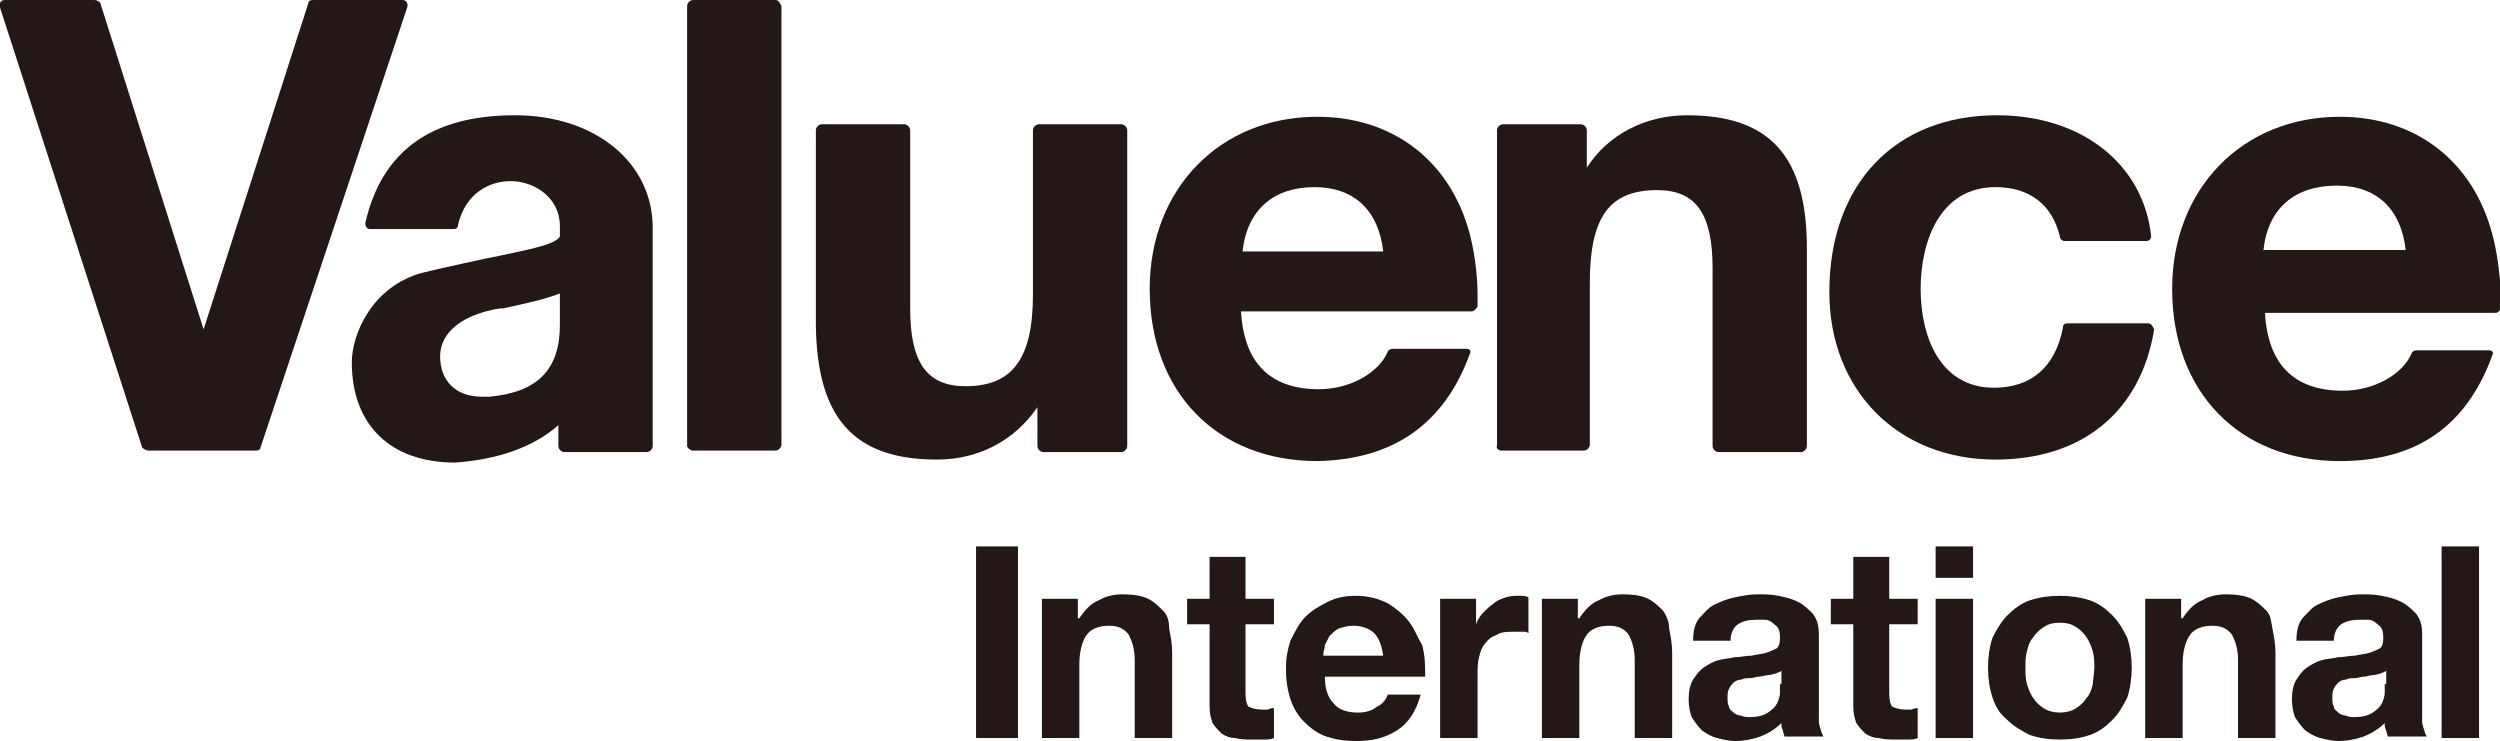<?xml version="1.0" encoding="utf-8"?>
<!-- Generator: Adobe Illustrator 27.9.0, SVG Export Plug-In . SVG Version: 6.00 Build 0)  -->
<svg version="1.1" id="レイヤー_1" xmlns="http://www.w3.org/2000/svg" xmlns:xlink="http://www.w3.org/1999/xlink" x="0px"
	 y="0px" viewBox="0 0 167 49.5" style="enable-background:new 0 0 167 49.5;" xml:space="preserve">
<style type="text/css">
	.st0{fill:#231815;}
</style>
<g>
	<path class="st0" d="M46.3,30.1h5.5c0.2,0,0.4-0.2,0.4-0.4V0.4C52.1,0.2,52,0,51.8,0h-5.5c-0.2,0-0.4,0.2-0.4,0.4v29.4
		C45.9,29.9,46.1,30.1,46.3,30.1z"/>
	<path class="st0" d="M62.6,30.7c2.8,0,5.2-1.3,6.7-3.5v2.6c0,0.2,0.2,0.4,0.4,0.4h5.2c0.2,0,0.4-0.2,0.4-0.4V8.7
		c0-0.2-0.2-0.4-0.4-0.4h-5.5c-0.2,0-0.4,0.2-0.4,0.4v11c0,4.3-1.4,6.1-4.5,6.1c-2.6,0-3.7-1.6-3.7-5.2V8.7c0-0.2-0.2-0.4-0.4-0.4
		h-5.5c-0.2,0-0.4,0.2-0.4,0.4v13.1C54.6,27.9,57,30.7,62.6,30.7z"/>
	<path class="st0" d="M100.3,30.1h5.5c0.2,0,0.4-0.2,0.4-0.4V18.9c0-4.4,1.3-6.2,4.5-6.2c2.6,0,3.7,1.6,3.7,5.2v11.9
		c0,0.2,0.2,0.4,0.4,0.4h5.5c0.2,0,0.4-0.2,0.4-0.4V16.6c0-6.2-2.5-8.9-8-8.9c-2.8,0-5.3,1.3-6.7,3.5V8.7c0-0.2-0.2-0.4-0.4-0.4
		h-5.2c-0.2,0-0.4,0.2-0.4,0.4v21.1C99.9,29.9,100.1,30.1,100.3,30.1z"/>
	<path class="st0" d="M143.5,21.6h-5.4c-0.2,0-0.3,0.1-0.3,0.3c-0.5,2.6-2.1,4-4.6,4c-3.6,0-4.9-3.4-4.9-6.6c0-3.2,1.3-6.8,5-6.8
		c2.3,0,3.8,1.2,4.3,3.3c0,0.2,0.2,0.3,0.3,0.3h5.5c0.2,0,0.3-0.2,0.3-0.3c-0.5-4.8-4.6-8.1-10.3-8.1c-6.8,0-11.2,4.6-11.2,11.8
		c0,6.6,4.6,11.2,11.1,11.2c5.8,0,9.7-3.2,10.6-8.7C143.8,21.8,143.7,21.6,143.5,21.6z"/>
	<path class="st0" d="M98.2,23.6c0.1-0.2-0.1-0.3-0.2-0.3H93c-0.1,0-0.3,0.1-0.3,0.2c-0.6,1.4-2.5,2.5-4.6,2.5c-3.2,0-5-1.7-5.2-5.2
		h15.4c0.2,0,0.3-0.2,0.4-0.3l0-0.8c0-0.9-0.1-2.4-0.5-4c-1.3-5-5.2-7.9-10.2-7.9c-6.5,0-11.2,4.8-11.2,11.5
		c0,6.9,4.5,11.5,11.2,11.5C93.1,30.7,96.5,28.3,98.2,23.6z M87.8,12.5c2.7,0,4.3,1.6,4.6,4.3H83C83.3,14,85.1,12.5,87.8,12.5z"/>
	<path class="st0" d="M37.3,28.4v1.4c0,0.2,0.2,0.4,0.4,0.4h5.5c0.2,0,0.4-0.2,0.4-0.4l0-14.6c0-4.3-3.8-7.5-9.2-7.5
		c-5.6,0-8.9,2.4-10,7.2c0,0.2,0.1,0.4,0.3,0.4h5.6c0.2,0,0.3-0.1,0.3-0.3c0.5-2.1,2.1-2.9,3.5-2.9c1.6,0,3.3,1.1,3.3,3
		c0,0,0,0.5,0,0.7c-0.3,0.6-2.8,1-4.1,1.3c-0.6,0.1-4.2,0.9-5,1.1c-3.5,0.9-4.8,4.2-4.8,6c0,4.2,2.6,6.7,6.9,6.7
		C33.2,30.7,35.6,29.9,37.3,28.4z M29.4,23.8c0-1.6,1.5-2.8,4-3.2l0.2,0c1.4-0.3,2.8-0.6,3.8-1v2.1c0,3-1.5,4.5-4.7,4.8
		c-0.2,0-0.3,0-0.5,0C30.4,26.5,29.4,25.4,29.4,23.8z"/>
	<path class="st0" d="M9.9,30.1h7.2c0.2,0,0.3-0.1,0.3-0.2l9.8-29.4C27.3,0.2,27.1,0,26.9,0h-6c-0.2,0-0.3,0.1-0.3,0.2l-7,21.8
		L6.7,0.2C6.6,0.1,6.5,0,6.3,0h-6C0.1,0-0.1,0.2,0,0.5l9.5,29.4C9.6,30,9.8,30.1,9.9,30.1z"/>
	<path class="st0" d="M166.5,15.7c-1.3-5-5.2-7.9-10.2-7.9c-6.5,0-11.2,4.8-11.2,11.5c0,6.9,4.5,11.5,11.2,11.5
		c5.2,0,8.5-2.4,10.2-7.1c0.1-0.2-0.1-0.3-0.2-0.3h-4.9c-0.1,0-0.3,0.1-0.3,0.2c-0.6,1.4-2.5,2.5-4.6,2.5c-3.2,0-5-1.7-5.2-5.2h15.4
		c0.2,0,0.3-0.2,0.4-0.3l0-0.8C167,18.7,166.9,17.2,166.5,15.7z M151.2,16.7c0.3-2.8,2.1-4.3,4.9-4.3c2.7,0,4.3,1.6,4.6,4.3H151.2z"
		/>
	<g>
		<rect x="65.2" y="36.5" class="st0" width="2.8" height="12.8"/>
		<path class="st0" d="M77.7,40.8c-0.3-0.3-0.6-0.6-1-0.8c-0.4-0.2-1-0.3-1.7-0.3c-0.5,0-1.1,0.1-1.6,0.4c-0.5,0.2-0.9,0.6-1.3,1.2
			h-0.1V40h-2.4v9.3h2.5v-4.9c0-0.9,0.2-1.6,0.5-2c0.3-0.4,0.8-0.6,1.5-0.6c0.6,0,1,0.2,1.3,0.6c0.2,0.4,0.4,0.9,0.4,1.7v5.2h2.5
			v-5.7c0-0.6-0.1-1.1-0.2-1.6C78.1,41.5,78,41.1,77.7,40.8z"/>
		<path class="st0" d="M83.3,37.2h-2.5V40h-1.5v1.7h1.5v5.5c0,0.5,0.1,0.8,0.2,1.1c0.2,0.3,0.4,0.5,0.6,0.7c0.3,0.2,0.6,0.3,0.9,0.3
			c0.4,0.1,0.7,0.1,1.1,0.1c0.3,0,0.5,0,0.8,0c0.3,0,0.5,0,0.7-0.1v-2c-0.1,0-0.2,0-0.4,0.1c-0.1,0-0.3,0-0.4,0
			c-0.4,0-0.7-0.1-0.9-0.2c-0.1-0.1-0.2-0.4-0.2-0.9v-4.6h1.9V40h-1.9V37.2z"/>
		<path class="st0" d="M94.1,41.5c-0.4-0.5-0.9-0.9-1.4-1.2c-0.6-0.3-1.3-0.5-2.1-0.5c-0.7,0-1.3,0.1-1.9,0.4
			c-0.6,0.3-1.1,0.6-1.5,1c-0.4,0.4-0.7,1-1,1.6c-0.2,0.6-0.3,1.2-0.3,1.9c0,0.7,0.1,1.4,0.3,2c0.2,0.6,0.5,1.1,0.9,1.5
			c0.4,0.4,0.9,0.8,1.5,1c0.6,0.2,1.2,0.3,2,0.3c1.1,0,1.9-0.2,2.7-0.7s1.3-1.3,1.6-2.4h-2.2c-0.1,0.3-0.3,0.6-0.7,0.8
			c-0.4,0.3-0.8,0.4-1.3,0.4c-0.7,0-1.3-0.2-1.6-0.6c-0.4-0.4-0.6-1-0.6-1.8h6.7c0-0.7,0-1.4-0.2-2.1C94.7,42.6,94.5,42,94.1,41.5z
			 M88.4,43.7c0-0.2,0.1-0.4,0.1-0.6c0.1-0.2,0.2-0.4,0.3-0.6c0.2-0.2,0.4-0.4,0.6-0.5c0.3-0.1,0.6-0.2,1-0.2c0.6,0,1.1,0.2,1.4,0.5
			c0.3,0.3,0.5,0.8,0.6,1.5H88.4z"/>
		<path class="st0" d="M100.6,39.9c-0.3,0.1-0.6,0.2-0.8,0.4c-0.3,0.2-0.5,0.4-0.7,0.6c-0.2,0.2-0.4,0.5-0.5,0.8h0V40h-2.4v9.3h2.5
			v-4.2c0-0.4,0-0.8,0.1-1.2c0.1-0.4,0.2-0.7,0.4-0.9c0.2-0.3,0.5-0.5,0.8-0.6c0.3-0.2,0.7-0.2,1.2-0.2c0.2,0,0.3,0,0.5,0
			c0.2,0,0.3,0,0.4,0.1v-2.4c-0.2-0.1-0.4-0.1-0.6-0.1C101.2,39.8,100.9,39.8,100.6,39.9z"/>
		<path class="st0" d="M111.1,40.8c-0.3-0.3-0.6-0.6-1-0.8c-0.4-0.2-1-0.3-1.7-0.3c-0.5,0-1.1,0.1-1.6,0.4c-0.5,0.2-0.9,0.6-1.3,1.2
			h-0.1V40h-2.4v9.3h2.5v-4.9c0-0.9,0.2-1.6,0.5-2c0.3-0.4,0.8-0.6,1.5-0.6c0.6,0,1,0.2,1.3,0.6c0.2,0.4,0.4,0.9,0.4,1.7v5.2h2.5
			v-5.7c0-0.6-0.1-1.1-0.2-1.6C111.5,41.5,111.3,41.1,111.1,40.8z"/>
		<path class="st0" d="M121.5,47.2v-4.8c0-0.6-0.1-1-0.4-1.4c-0.3-0.3-0.6-0.6-1-0.8c-0.4-0.2-0.8-0.3-1.3-0.4
			c-0.5-0.1-0.9-0.1-1.4-0.1c-0.5,0-1,0.1-1.5,0.2c-0.5,0.1-1,0.3-1.4,0.5c-0.4,0.2-0.7,0.6-1,0.9c-0.3,0.4-0.4,0.9-0.4,1.5h2.5
			c0-0.5,0.2-0.9,0.5-1.1c0.3-0.2,0.7-0.3,1.2-0.3c0.2,0,0.4,0,0.6,0c0.2,0,0.4,0.1,0.5,0.2c0.1,0.1,0.3,0.2,0.4,0.4
			c0.1,0.2,0.1,0.4,0.1,0.7c0,0.3-0.1,0.5-0.2,0.6c-0.2,0.1-0.4,0.2-0.7,0.3c-0.3,0.1-0.6,0.1-1,0.2c-0.4,0-0.7,0.1-1.1,0.1
			c-0.4,0.1-0.8,0.1-1.1,0.2c-0.4,0.1-0.7,0.3-1,0.5c-0.3,0.2-0.5,0.5-0.7,0.8c-0.2,0.3-0.3,0.8-0.3,1.3c0,0.5,0.1,0.9,0.2,1.2
			c0.2,0.3,0.4,0.6,0.7,0.9c0.3,0.2,0.6,0.4,1,0.5c0.4,0.1,0.8,0.2,1.2,0.2c0.6,0,1.1-0.1,1.7-0.3c0.5-0.2,1-0.5,1.4-0.9
			c0,0.2,0,0.3,0.1,0.5c0,0.1,0.1,0.3,0.1,0.4h2.6c-0.1-0.2-0.2-0.5-0.3-0.9C121.5,48,121.5,47.6,121.5,47.2z M118.9,45.7
			c0,0.1,0,0.3,0,0.6c0,0.2-0.1,0.5-0.2,0.7c-0.1,0.2-0.3,0.4-0.6,0.6c-0.3,0.2-0.7,0.3-1.2,0.3c-0.2,0-0.4,0-0.6-0.1
			c-0.2,0-0.4-0.1-0.5-0.2c-0.1-0.1-0.3-0.2-0.3-0.4c-0.1-0.2-0.1-0.3-0.1-0.6c0-0.2,0-0.4,0.1-0.6c0.1-0.2,0.2-0.3,0.3-0.4
			c0.1-0.1,0.3-0.2,0.5-0.2c0.2-0.1,0.4-0.1,0.6-0.1c0.2,0,0.4-0.1,0.6-0.1c0.2,0,0.4-0.1,0.6-0.1c0.2,0,0.4-0.1,0.5-0.1
			c0.2-0.1,0.3-0.1,0.4-0.2V45.7z"/>
		<path class="st0" d="M126.3,37.2h-2.5V40h-1.5v1.7h1.5v5.5c0,0.5,0.1,0.8,0.2,1.1c0.2,0.3,0.4,0.5,0.6,0.7
			c0.3,0.2,0.6,0.3,0.9,0.3c0.4,0.1,0.7,0.1,1.1,0.1c0.3,0,0.5,0,0.8,0c0.3,0,0.5,0,0.7-0.1v-2c-0.1,0-0.2,0-0.4,0.1
			c-0.1,0-0.3,0-0.4,0c-0.4,0-0.7-0.1-0.9-0.2c-0.1-0.1-0.2-0.4-0.2-0.9v-4.6h1.9V40h-1.9V37.2z"/>
		<rect x="129.3" y="40" class="st0" width="2.5" height="9.3"/>
		<rect x="129.3" y="36.5" class="st0" width="2.5" height="2.1"/>
		<path class="st0" d="M141.1,41.1c-0.4-0.4-0.9-0.8-1.5-1c-0.6-0.2-1.3-0.3-2-0.3s-1.4,0.1-2,0.3c-0.6,0.2-1.1,0.6-1.5,1
			c-0.4,0.4-0.7,0.9-1,1.5c-0.2,0.6-0.3,1.3-0.3,2c0,0.7,0.1,1.4,0.3,2c0.2,0.6,0.5,1.1,1,1.5c0.4,0.4,0.9,0.7,1.5,1
			c0.6,0.2,1.2,0.3,2,0.3s1.4-0.1,2-0.3c0.6-0.2,1.1-0.6,1.5-1c0.4-0.4,0.7-0.9,1-1.5c0.2-0.6,0.3-1.3,0.3-2c0-0.7-0.1-1.4-0.3-2
			C141.8,42,141.5,41.5,141.1,41.1z M139.8,45.7c-0.1,0.4-0.2,0.7-0.4,0.9c-0.2,0.3-0.4,0.5-0.7,0.7c-0.3,0.2-0.7,0.3-1.1,0.3
			s-0.8-0.1-1.1-0.3c-0.3-0.2-0.5-0.4-0.7-0.7c-0.2-0.3-0.3-0.6-0.4-0.9c-0.1-0.4-0.1-0.7-0.1-1.1c0-0.4,0-0.7,0.1-1.1
			c0.1-0.4,0.2-0.7,0.4-0.9c0.2-0.3,0.4-0.5,0.7-0.7c0.3-0.2,0.6-0.3,1.1-0.3s0.8,0.1,1.1,0.3c0.3,0.2,0.5,0.4,0.7,0.7
			c0.2,0.3,0.3,0.6,0.4,0.9c0.1,0.4,0.1,0.7,0.1,1.1C139.9,45,139.8,45.4,139.8,45.7z"/>
		<path class="st0" d="M151.4,40.8c-0.3-0.3-0.6-0.6-1-0.8c-0.4-0.2-1-0.3-1.7-0.3c-0.5,0-1.1,0.1-1.6,0.4c-0.5,0.2-0.9,0.6-1.3,1.2
			h-0.1V40h-2.4v9.3h2.5v-4.9c0-0.9,0.2-1.6,0.5-2c0.3-0.4,0.8-0.6,1.5-0.6c0.6,0,1,0.2,1.3,0.6c0.2,0.4,0.4,0.9,0.4,1.7v5.2h2.5
			v-5.7c0-0.6-0.1-1.1-0.2-1.6S151.7,41.1,151.4,40.8z"/>
		<path class="st0" d="M161.8,47.2v-4.8c0-0.6-0.1-1-0.4-1.4c-0.3-0.3-0.6-0.6-1-0.8c-0.4-0.2-0.8-0.3-1.3-0.4
			c-0.5-0.1-0.9-0.1-1.4-0.1c-0.5,0-1,0.1-1.5,0.2c-0.5,0.1-1,0.3-1.4,0.5c-0.4,0.2-0.7,0.6-1,0.9c-0.3,0.4-0.4,0.9-0.4,1.5h2.5
			c0-0.5,0.2-0.9,0.5-1.1c0.3-0.2,0.7-0.3,1.2-0.3c0.2,0,0.4,0,0.6,0c0.2,0,0.4,0.1,0.5,0.2c0.1,0.1,0.3,0.2,0.4,0.4
			c0.1,0.2,0.1,0.4,0.1,0.7c0,0.3-0.1,0.5-0.2,0.6c-0.2,0.1-0.4,0.2-0.7,0.3c-0.3,0.1-0.6,0.1-1,0.2c-0.4,0-0.7,0.1-1.1,0.1
			c-0.4,0.1-0.8,0.1-1.1,0.2c-0.4,0.1-0.7,0.3-1,0.5c-0.3,0.2-0.5,0.5-0.7,0.8c-0.2,0.3-0.3,0.8-0.3,1.3c0,0.5,0.1,0.9,0.2,1.2
			c0.2,0.3,0.4,0.6,0.7,0.9c0.3,0.2,0.6,0.4,1,0.5c0.4,0.1,0.8,0.2,1.2,0.2c0.6,0,1.1-0.1,1.7-0.3c0.5-0.2,1-0.5,1.4-0.9
			c0,0.2,0,0.3,0.1,0.5c0,0.1,0.1,0.3,0.1,0.4h2.6c-0.1-0.2-0.2-0.5-0.3-0.9C161.8,48,161.8,47.6,161.8,47.2z M159.3,45.7
			c0,0.1,0,0.3,0,0.6c0,0.2-0.1,0.5-0.2,0.7c-0.1,0.2-0.3,0.4-0.6,0.6c-0.3,0.2-0.7,0.3-1.2,0.3c-0.2,0-0.4,0-0.6-0.1
			c-0.2,0-0.4-0.1-0.5-0.2c-0.1-0.1-0.3-0.2-0.3-0.4c-0.1-0.2-0.1-0.3-0.1-0.6c0-0.2,0-0.4,0.1-0.6c0.1-0.2,0.2-0.3,0.3-0.4
			c0.1-0.1,0.3-0.2,0.5-0.2c0.2-0.1,0.4-0.1,0.6-0.1c0.2,0,0.4-0.1,0.6-0.1c0.2,0,0.4-0.1,0.6-0.1c0.2,0,0.4-0.1,0.5-0.1
			c0.2-0.1,0.3-0.1,0.4-0.2V45.7z"/>
		<rect x="163.1" y="36.5" class="st0" width="2.5" height="12.8"/>
	</g>
</g>
</svg>
